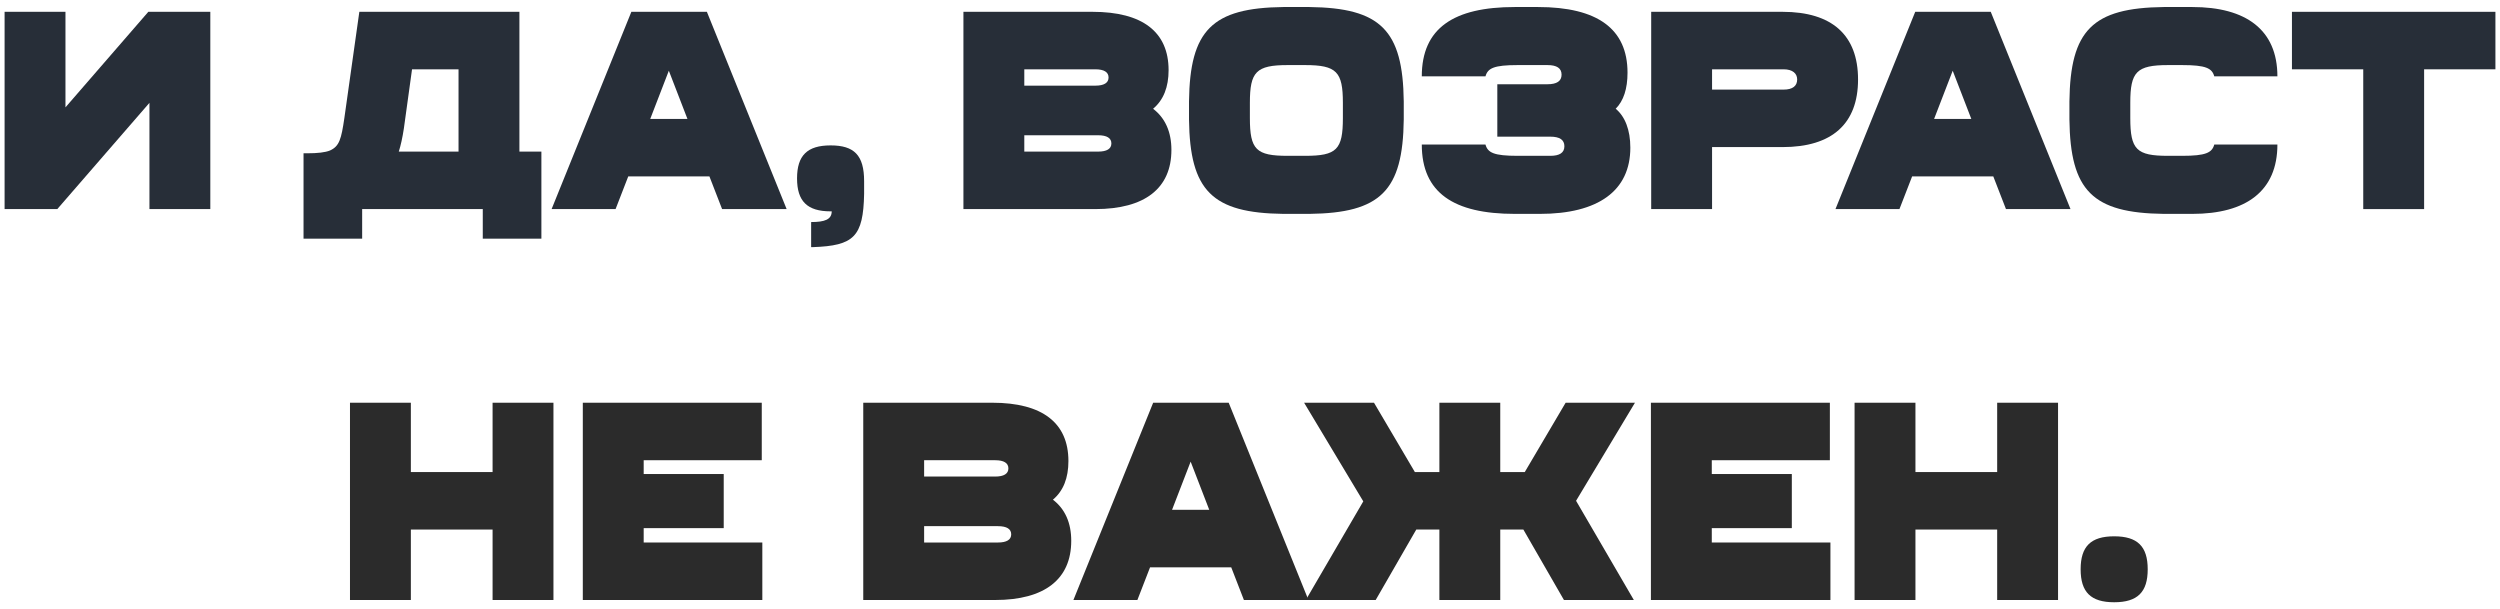 <?xml version="1.0" encoding="UTF-8"?> <svg xmlns="http://www.w3.org/2000/svg" width="275" height="67" viewBox="0 0 275 67" fill="none"><path d="M23.135 23H16.439V11.313L6.302 23H0.505V1.3H7.201V11.809L16.315 1.3H23.135V23Z" fill="#272E38"></path><path d="M59.553 16.676V26.255H53.105V23H39.837V26.255H33.389V16.862H33.792C34.939 16.862 35.776 16.769 36.303 16.552C37.326 16.087 37.543 15.312 37.884 12.956L39.527 1.3H57.135V16.676H59.553ZM50.439 16.676V7.624H45.324L44.425 14.134C44.27 15.157 44.084 15.994 43.867 16.676H50.439Z" fill="#272E38"></path><path d="M78.036 19.404H69.108L67.713 23H60.676L69.449 1.3H77.757L86.53 23H79.431L78.036 19.404ZM75.618 13.08L73.572 7.779L71.526 13.08H75.618Z" fill="#272E38"></path><path d="M95.053 19.931V21.326C94.96 26.038 93.937 27.03 89.411 27.185H89.225V24.426C90.713 24.426 91.488 24.147 91.488 23.248H91.364C88.791 23.248 87.675 22.132 87.675 19.621C87.675 17.11 88.791 15.994 91.364 15.994C93.937 15.994 95.053 17.048 95.053 19.931Z" fill="#272E38"></path><path d="M128.855 16.49C128.855 20.706 125.941 23 120.485 23H105.977V1.3H120.175C125.662 1.3 128.545 3.501 128.545 7.717C128.545 9.577 127.987 11.003 126.84 11.964C128.173 12.987 128.855 14.506 128.855 16.49ZM112.673 7.624V9.422H120.485C121.446 9.422 121.942 9.112 121.942 8.523C121.942 7.934 121.446 7.624 120.485 7.624H112.673ZM122.252 15.777C122.252 15.188 121.756 14.878 120.795 14.878H112.673V16.676H120.795C121.756 16.676 122.252 16.366 122.252 15.777Z" fill="#272E38"></path><path d="M154.413 11.158V13.142C154.32 20.985 151.871 23.434 144.028 23.527H141.176C133.333 23.434 130.884 20.985 130.791 13.142V11.158C130.884 3.315 133.333 0.866 141.176 0.773H144.028C151.871 0.866 154.32 3.315 154.413 11.158ZM137.487 11.313V12.987C137.487 16.459 138.169 17.141 141.641 17.141H143.563C147.035 17.141 147.717 16.459 147.717 12.987V11.313C147.717 7.903 147.035 7.159 143.563 7.159H141.641C138.169 7.159 137.487 7.903 137.487 11.313Z" fill="#272E38"></path><path d="M179.337 16.242C179.337 20.985 175.803 23.527 169.386 23.527H166.627C159.9 23.527 156.397 21.202 156.397 15.901H163.403C163.651 16.8 164.333 17.141 166.937 17.141H170.533C171.556 17.141 172.083 16.8 172.083 16.087C172.083 15.374 171.556 15.033 170.533 15.033H164.705V9.267H170.223C171.246 9.267 171.773 8.926 171.773 8.213C171.773 7.5 171.246 7.159 170.223 7.159H166.937C164.333 7.159 163.651 7.5 163.403 8.399H156.397C156.397 3.098 159.9 0.773 166.627 0.773H169.169C175.741 0.773 179.027 3.191 179.027 7.996C179.027 9.763 178.593 11.096 177.725 11.964C178.748 12.801 179.337 14.289 179.337 16.242Z" fill="#272E38"></path><path d="M204.385 8.74C204.385 13.607 201.533 16.18 196.077 16.18H188.327V23H181.631V1.3H196.077C201.533 1.3 204.385 3.873 204.385 8.74ZM197.689 8.74C197.689 8.089 197.193 7.624 196.201 7.624H188.327V9.856H196.201C197.193 9.856 197.689 9.453 197.689 8.74Z" fill="#272E38"></path><path d="M219.262 19.404H210.334L208.939 23H201.902L210.675 1.3H218.983L227.756 23H220.657L219.262 19.404ZM216.844 13.08L214.798 7.779L212.752 13.08H216.844Z" fill="#272E38"></path><path d="M250.514 8.399H243.57C243.322 7.5 242.64 7.159 240.036 7.159H238.486C235.014 7.159 234.332 7.903 234.332 11.313V12.987C234.332 16.459 235.014 17.141 238.486 17.141H240.036C242.64 17.141 243.322 16.8 243.57 15.901H250.514C250.514 21.016 247.073 23.527 241.152 23.527H238.021C230.178 23.434 227.729 20.985 227.636 13.142V11.158C227.729 3.315 230.178 0.866 238.021 0.773H241.152C247.073 0.773 250.514 3.284 250.514 8.399Z" fill="#272E38"></path><path d="M274.496 7.624H266.653V23H259.957V7.624H252.114V1.3H274.496V7.624Z" fill="#272E38"></path><path d="M60.88 44.3V66H54.184V58.25H45.194V66H38.498V44.3H45.194V51.926H54.184V44.3H60.88Z" fill="#2B2B2B"></path><path d="M83.856 59.676V66H64.109V44.3H83.794V50.624H70.805V52.143H79.609V58.095H70.805V59.676H83.856Z" fill="#2B2B2B"></path><path d="M117.836 59.49C117.836 63.706 114.922 66 109.466 66H94.958V44.3H109.156C114.643 44.3 117.526 46.501 117.526 50.717C117.526 52.577 116.968 54.003 115.821 54.964C117.154 55.987 117.836 57.506 117.836 59.49ZM101.654 50.624V52.422H109.466C110.427 52.422 110.923 52.112 110.923 51.523C110.923 50.934 110.427 50.624 109.466 50.624H101.654ZM111.233 58.777C111.233 58.188 110.737 57.878 109.776 57.878H101.654V59.676H109.776C110.737 59.676 111.233 59.366 111.233 58.777Z" fill="#2B2B2B"></path><path d="M135.435 62.404H126.507L125.112 66H118.075L126.848 44.3H135.156L143.929 66H136.83L135.435 62.404ZM133.017 56.08L130.971 50.779L128.925 56.08H133.017Z" fill="#2B2B2B"></path><path d="M173.367 55.088L179.722 66H172.034L167.57 58.25H165.028V66H158.332V58.25H155.79L151.326 66H143.638L149.962 55.15L143.452 44.3H151.14L155.635 51.926H158.332V44.3H165.028V51.926H167.725L172.22 44.3H179.846L173.367 55.088Z" fill="#2B2B2B"></path><path d="M201.347 59.676V66H181.6V44.3H201.285V50.624H188.296V52.143H197.1V58.095H188.296V59.676H201.347Z" fill="#2B2B2B"></path><path d="M226.385 44.3V66H219.689V58.25H210.699V66H204.003V44.3H210.699V51.926H219.689V44.3H226.385Z" fill="#2B2B2B"></path><path d="M236.248 62.621C236.248 65.132 235.132 66.248 232.559 66.248C229.986 66.248 228.87 65.132 228.87 62.621C228.87 60.11 229.986 58.994 232.559 58.994C235.132 58.994 236.248 60.11 236.248 62.621Z" fill="#2B2B2B"></path></svg> 